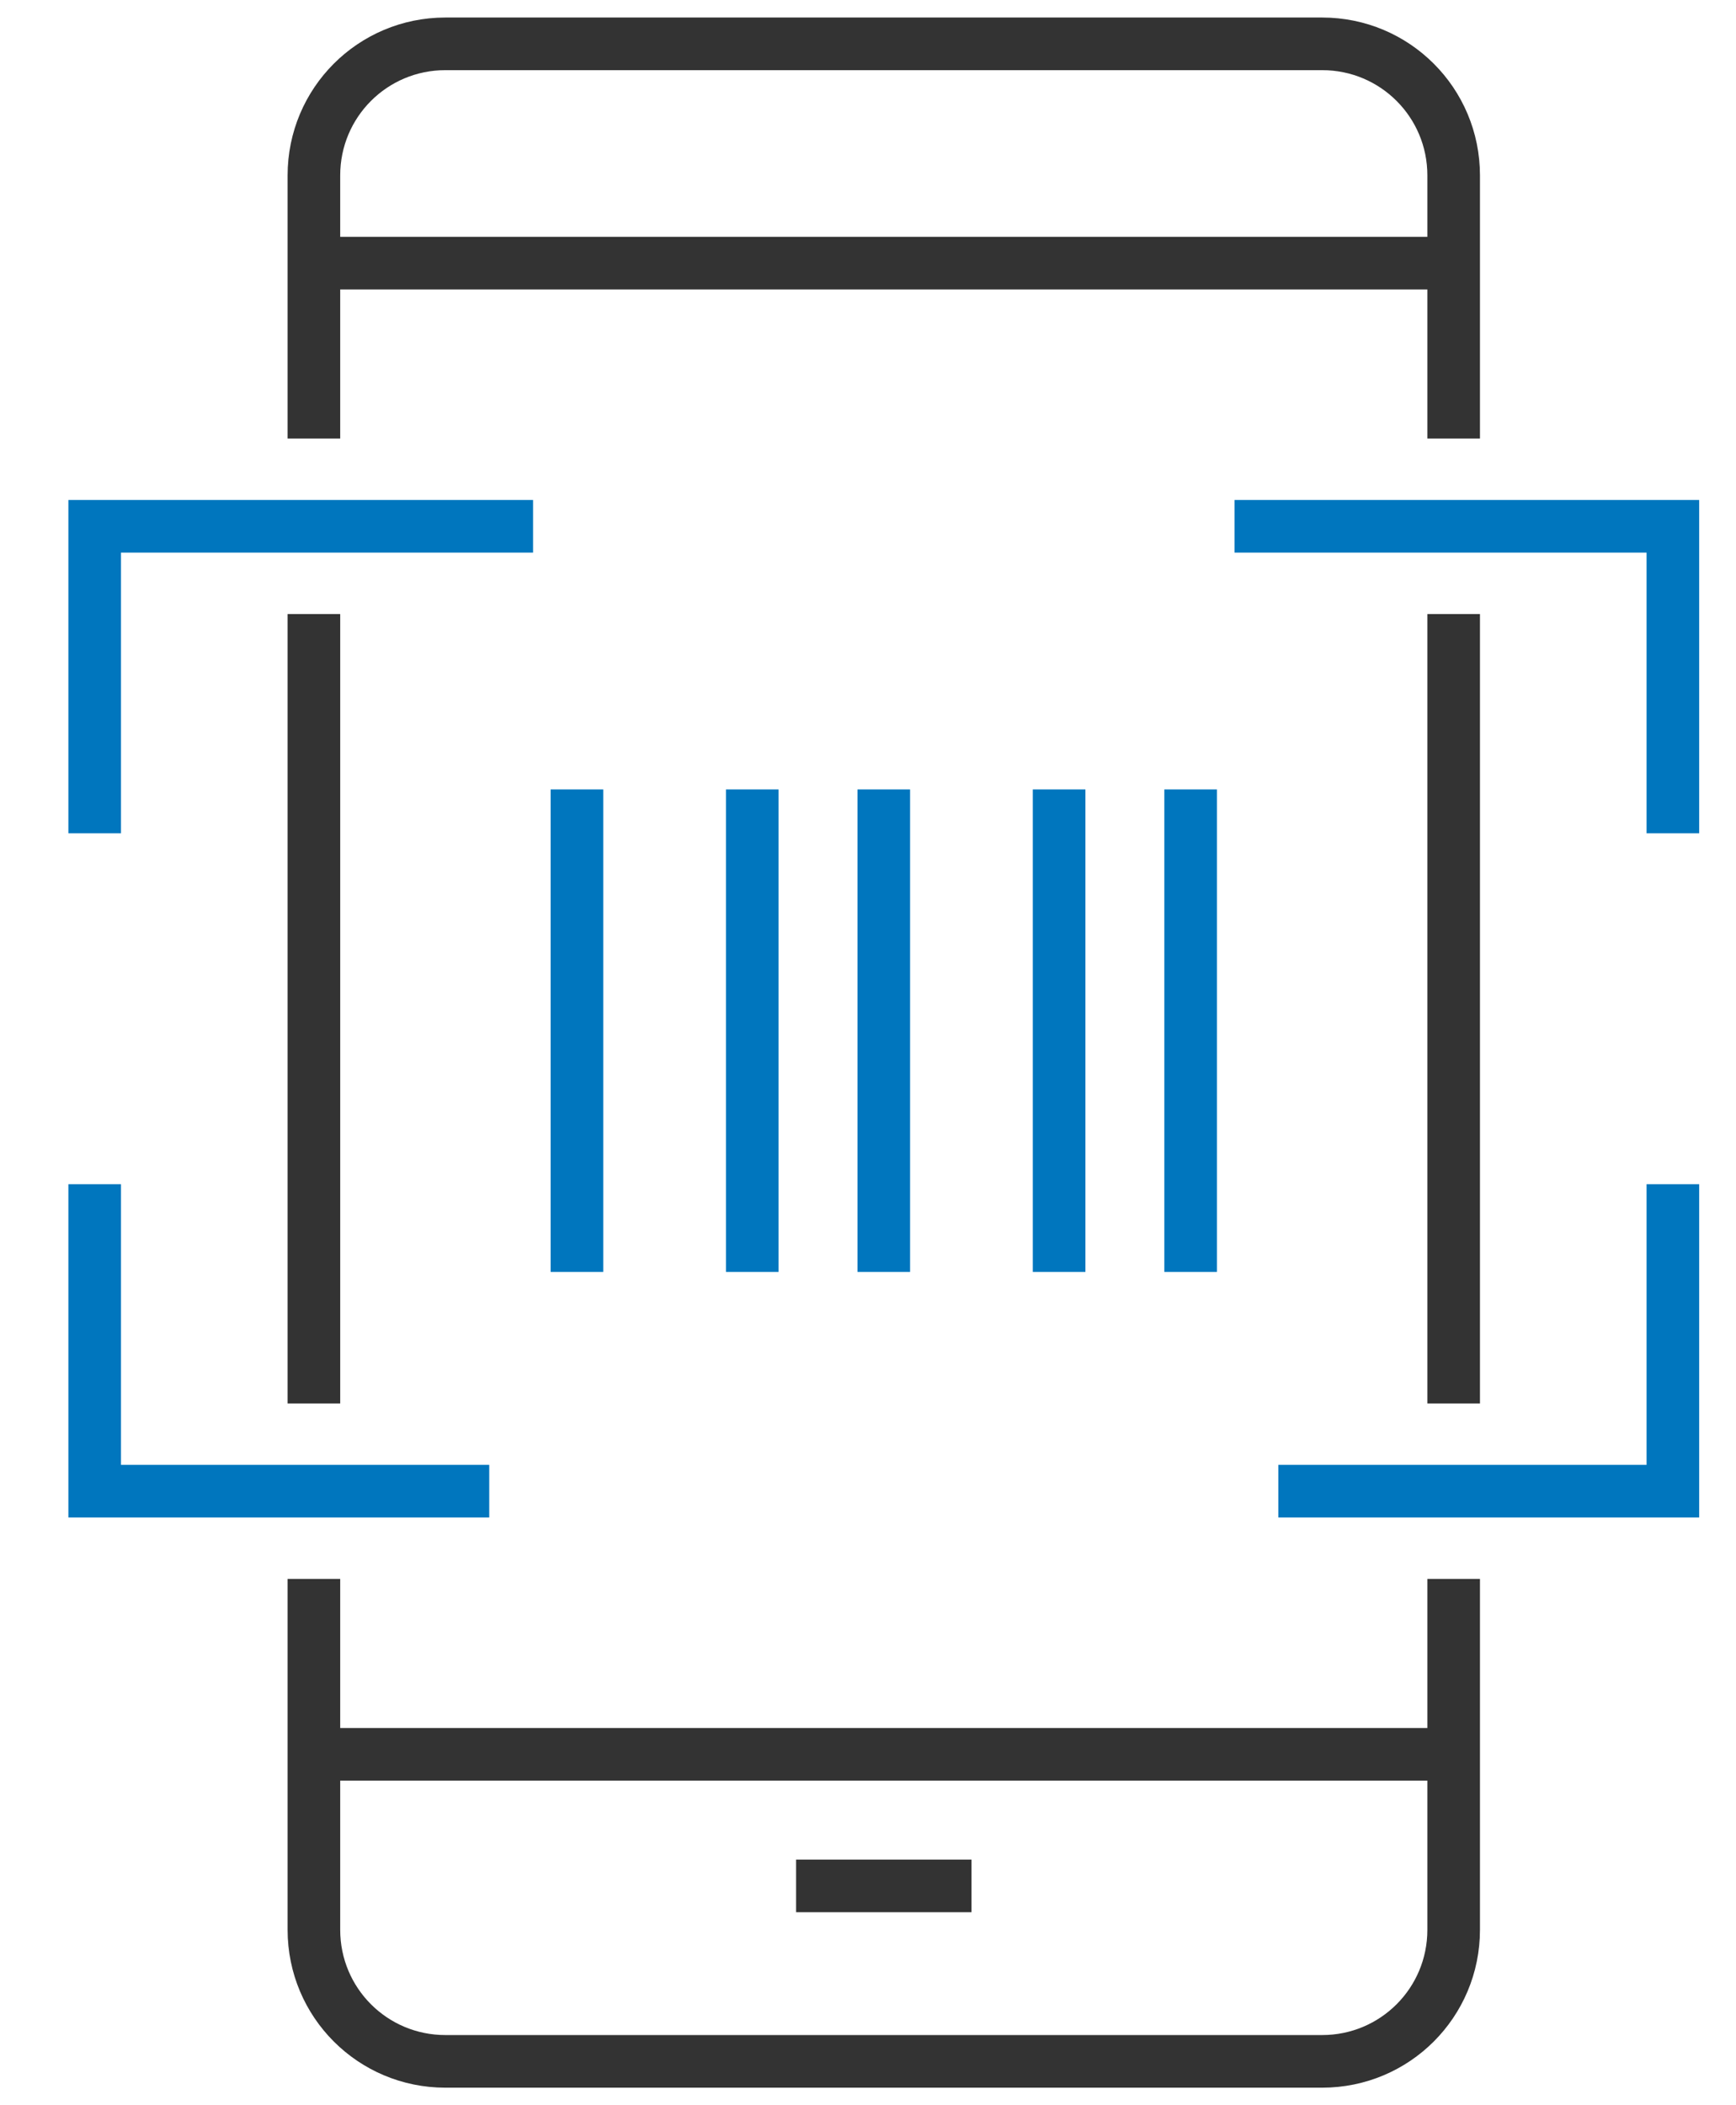 <svg width="33" height="40" viewBox="0 0 33 40" fill="none" xmlns="http://www.w3.org/2000/svg">
<g clip-path="url(#clip0_907_13727)">
<path d="M5.967 26.667V11.667" stroke="#333333" stroke-miterlimit="10"/>
<path d="M27.633 30V36.667C27.633 38.05 26.517 39.167 25.133 39.167H8.467C7.083 39.167 5.967 38.05 5.967 36.667V30" stroke="#333333" stroke-miterlimit="10"/>
<path d="M27.633 11.667V26.667" stroke="#333333" stroke-miterlimit="10"/>
<path d="M5.967 8.333V3.333C5.967 1.95 7.083 0.833 8.467 0.833H25.133C26.517 0.833 27.633 1.95 27.633 3.333V8.333" stroke="#333333" stroke-miterlimit="10"/>
<path d="M5.967 33.333H27.633" stroke="#333333" stroke-miterlimit="10"/>
<path d="M5.967 5H27.633" stroke="#333333" stroke-miterlimit="10"/>
<path d="M15.133 35.833H18.467" stroke="#333333" stroke-miterlimit="10"/>
<path d="M10.967 24.167V15" stroke="#0076BE" stroke-miterlimit="10"/>
<path d="M22.633 24.167V15" stroke="#0076BE" stroke-miterlimit="10"/>
<path d="M14.3 24.167V15" stroke="#0076BE" stroke-miterlimit="10"/>
<path d="M16.8 24.167V15" stroke="#0076BE" stroke-miterlimit="10"/>
<path d="M20.133 24.167V15" stroke="#0076BE" stroke-miterlimit="10"/>
<path d="M1.8 15.833V10H10.133" stroke="#0076BE" stroke-miterlimit="10"/>
<path d="M1.8 22.5V28.333H9.3" stroke="#0076BE" stroke-miterlimit="10"/>
<path d="M31.8 15.833V10H23.467" stroke="#0076BE" stroke-miterlimit="10"/>
<path d="M31.8 22.5V28.333H24.3" stroke="#0076BE" stroke-miterlimit="10"/>
</g>
<defs>
<clipPath id="clip0_907_13727">
<rect width="31.667" height="40" fill="white" transform="translate(0.967)"/>
</clipPath>
</defs>
</svg>
